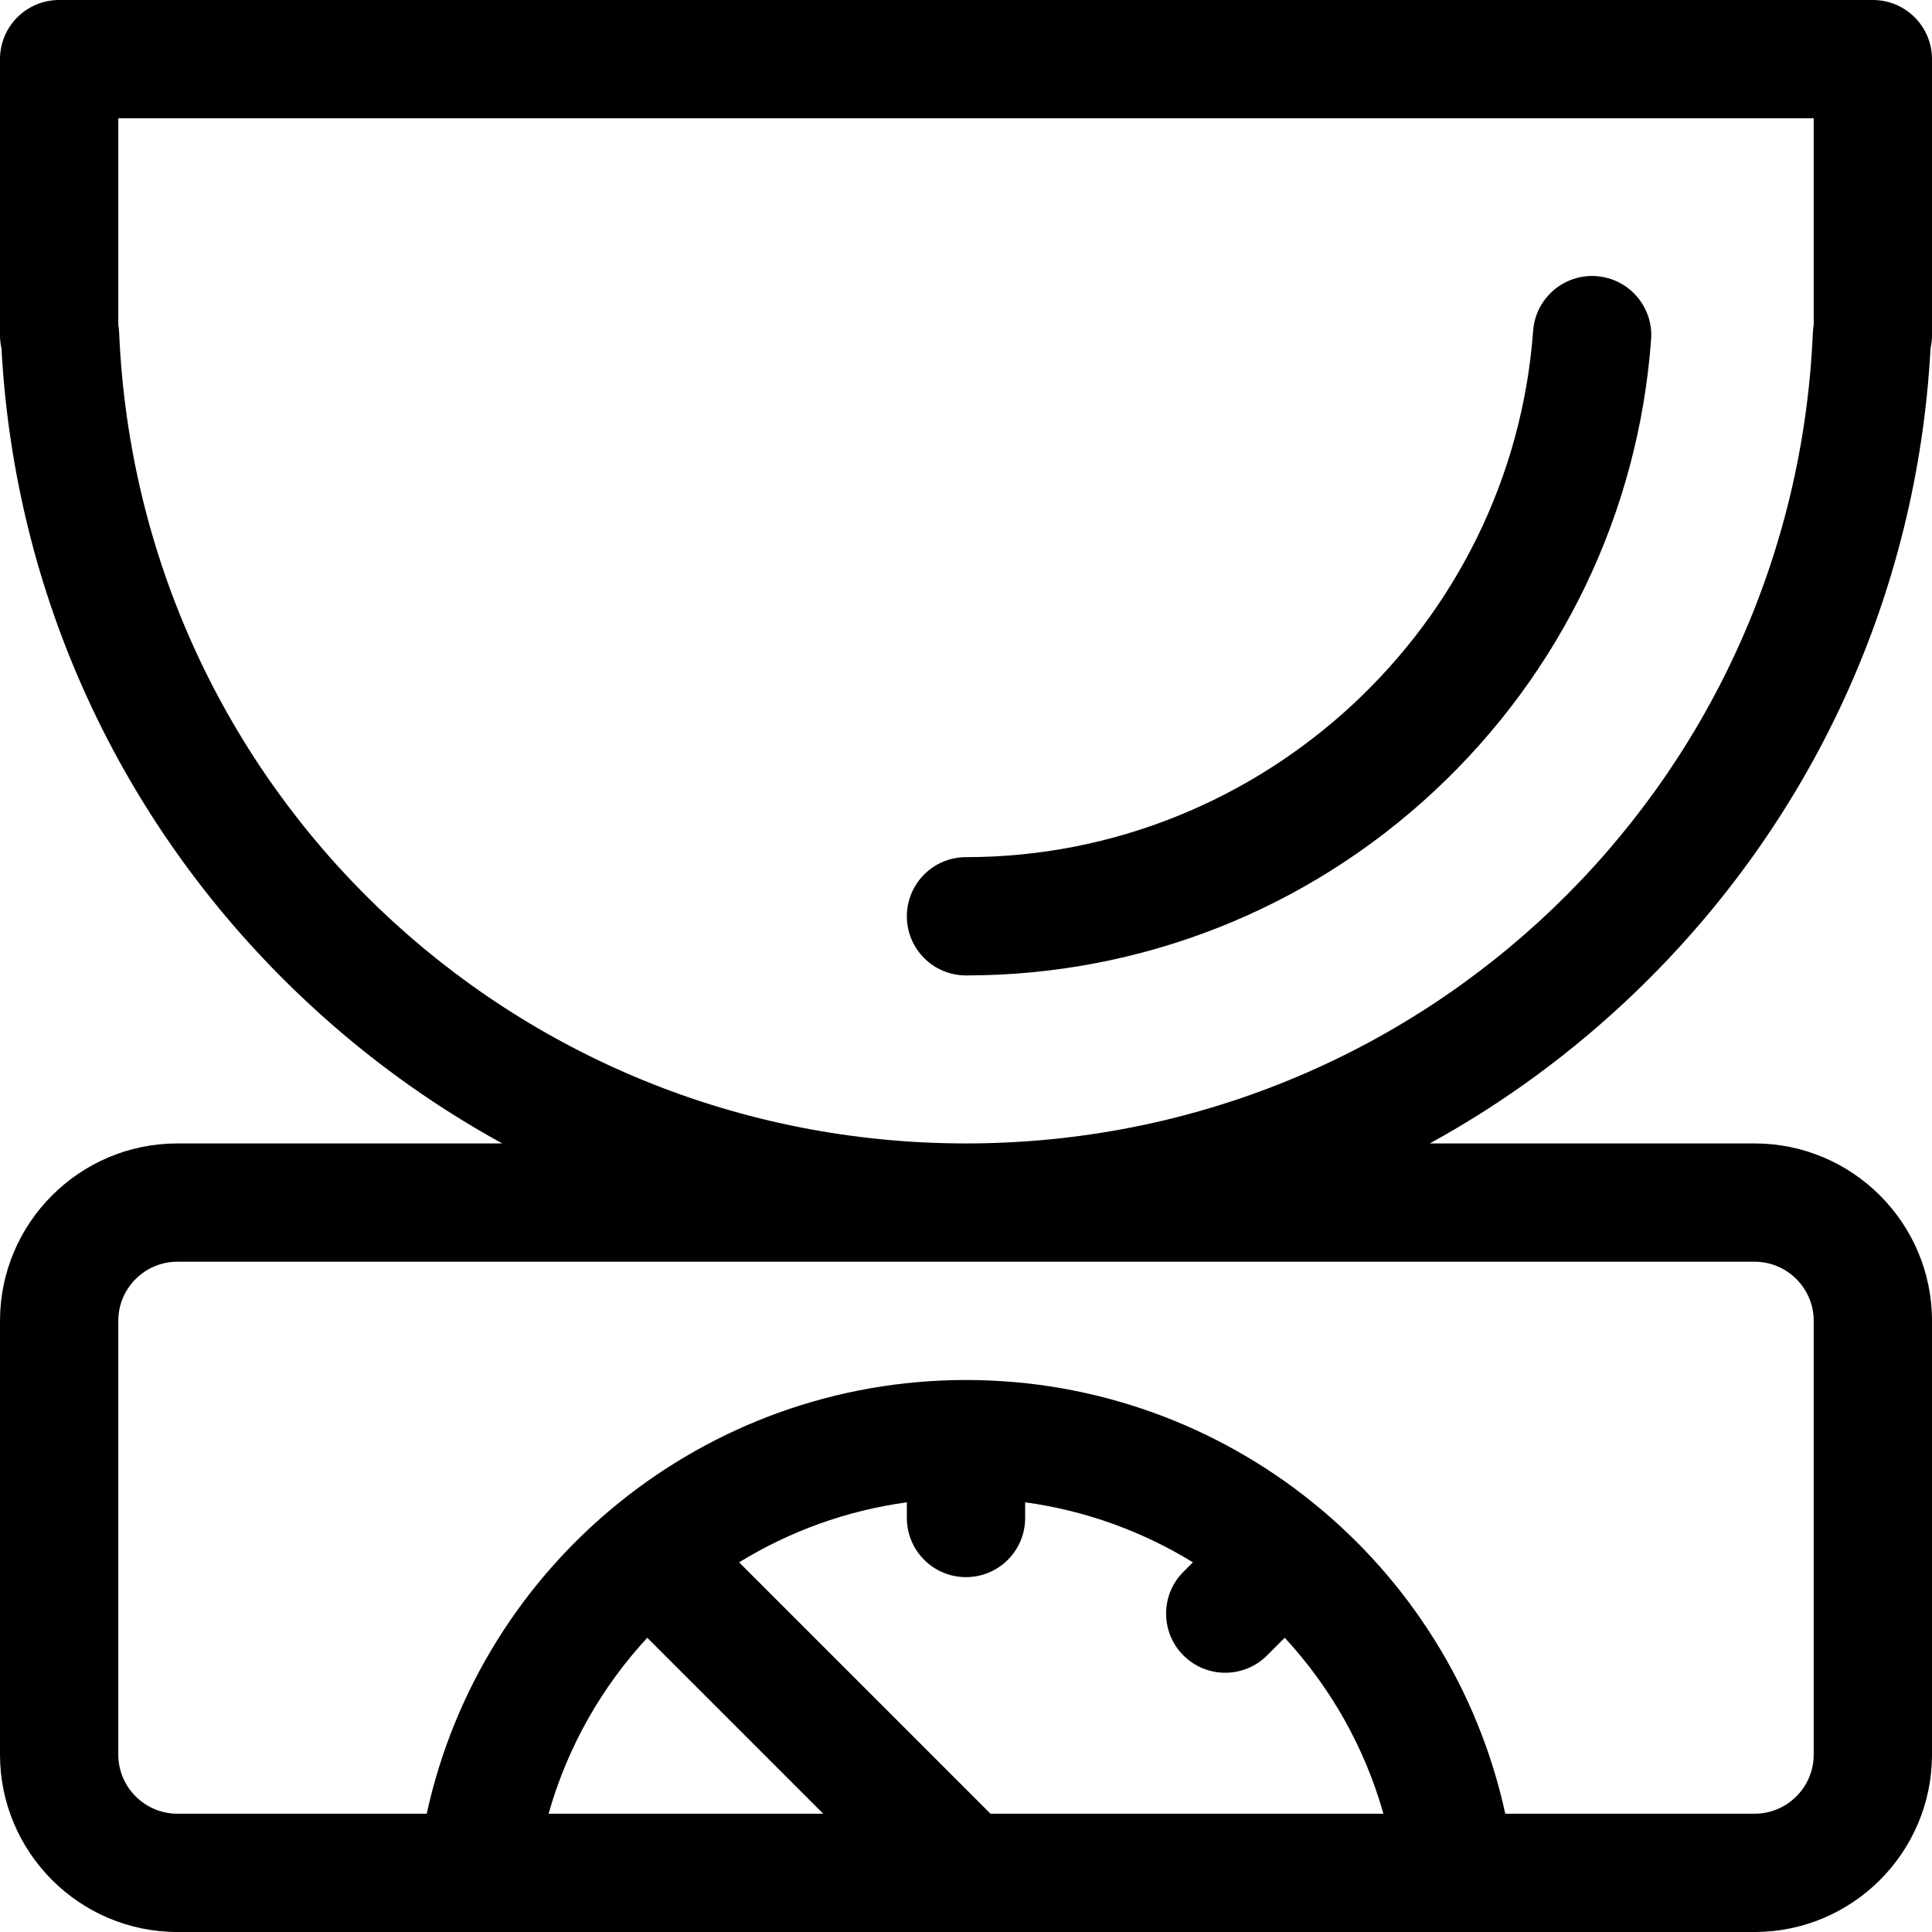 <?xml version="1.0" encoding="iso-8859-1"?>
<!-- Uploaded to: SVG Repo, www.svgrepo.com, Generator: SVG Repo Mixer Tools -->
<svg fill="#000000" height="800px" width="800px" version="1.1" id="Capa_1" xmlns="http://www.w3.org/2000/svg" xmlns:xlink="http://www.w3.org/1999/xlink" 
	 viewBox="0 0 490 490" xml:space="preserve">
<path id="XMLID_1220_" d="M418.758,86.1c-3.218,43.774-22.719,84.426-54.912,114.467c-32.357,30.195-74.564,46.825-118.846,46.825
	c-8.284,0-15-6.716-15-15s6.716-15,15-15c75.155,0,138.336-58.636,143.838-133.491c0.607-8.261,7.813-14.476,16.06-13.86
	C413.159,70.647,419.365,77.837,418.758,86.1z M414.69,251.711c-15.794,15.172-33.3,27.996-52.064,38.289H445
	c24.813,0,45,20.187,45,45v110c0,24.813-20.187,45-45,45H245.026c-0.018,0-0.035,0-0.053,0H45c-24.813,0-45-20.187-45-45V335
	c0-24.813,20.187-45,45-45h82.374c-18.765-10.292-36.271-23.116-52.064-38.289C30.259,208.434,3.713,150.506,0.373,88.341
	C0.129,87.267,0,86.148,0,85V15C0,6.716,6.716,0,15,0h460c8.284,0,15,6.716,15,15v70c0,1.148-0.129,2.267-0.373,3.341
	C486.287,150.506,459.741,208.434,414.69,251.711z M208.787,460l-44.626-44.626c-11.541,12.481-20.248,27.68-25.024,44.626H208.787z
	 M350.863,460c-4.776-16.946-13.483-32.145-25.024-44.626l-4.482,4.482c-5.857,5.858-15.355,5.858-21.213,0
	c-5.858-5.858-5.858-15.355,0-21.213l2.402-2.402c-12.741-7.825-27.174-13.119-42.546-15.223V385c0,8.284-6.716,15-15,15
	s-15-6.716-15-15v-3.981c-15.372,2.104-29.805,7.398-42.546,15.223L251.213,460H350.863z M45,320c-8.271,0-15,6.729-15,15v110
	c0,8.271,6.729,15,15,15h63.229C122.074,396.433,178.681,350,245,350s122.926,46.433,136.771,110H445c8.271,0,15-6.729,15-15V335
	c0-8.271-6.729-15-15-15H45z M459.784,84.359c0.029-0.673,0.102-1.335,0.216-1.981V30H30v52.377
	c0.114,0.646,0.187,1.308,0.216,1.981C35.15,199.671,129.495,290,245,290S454.85,199.671,459.784,84.359z"/>
</svg>